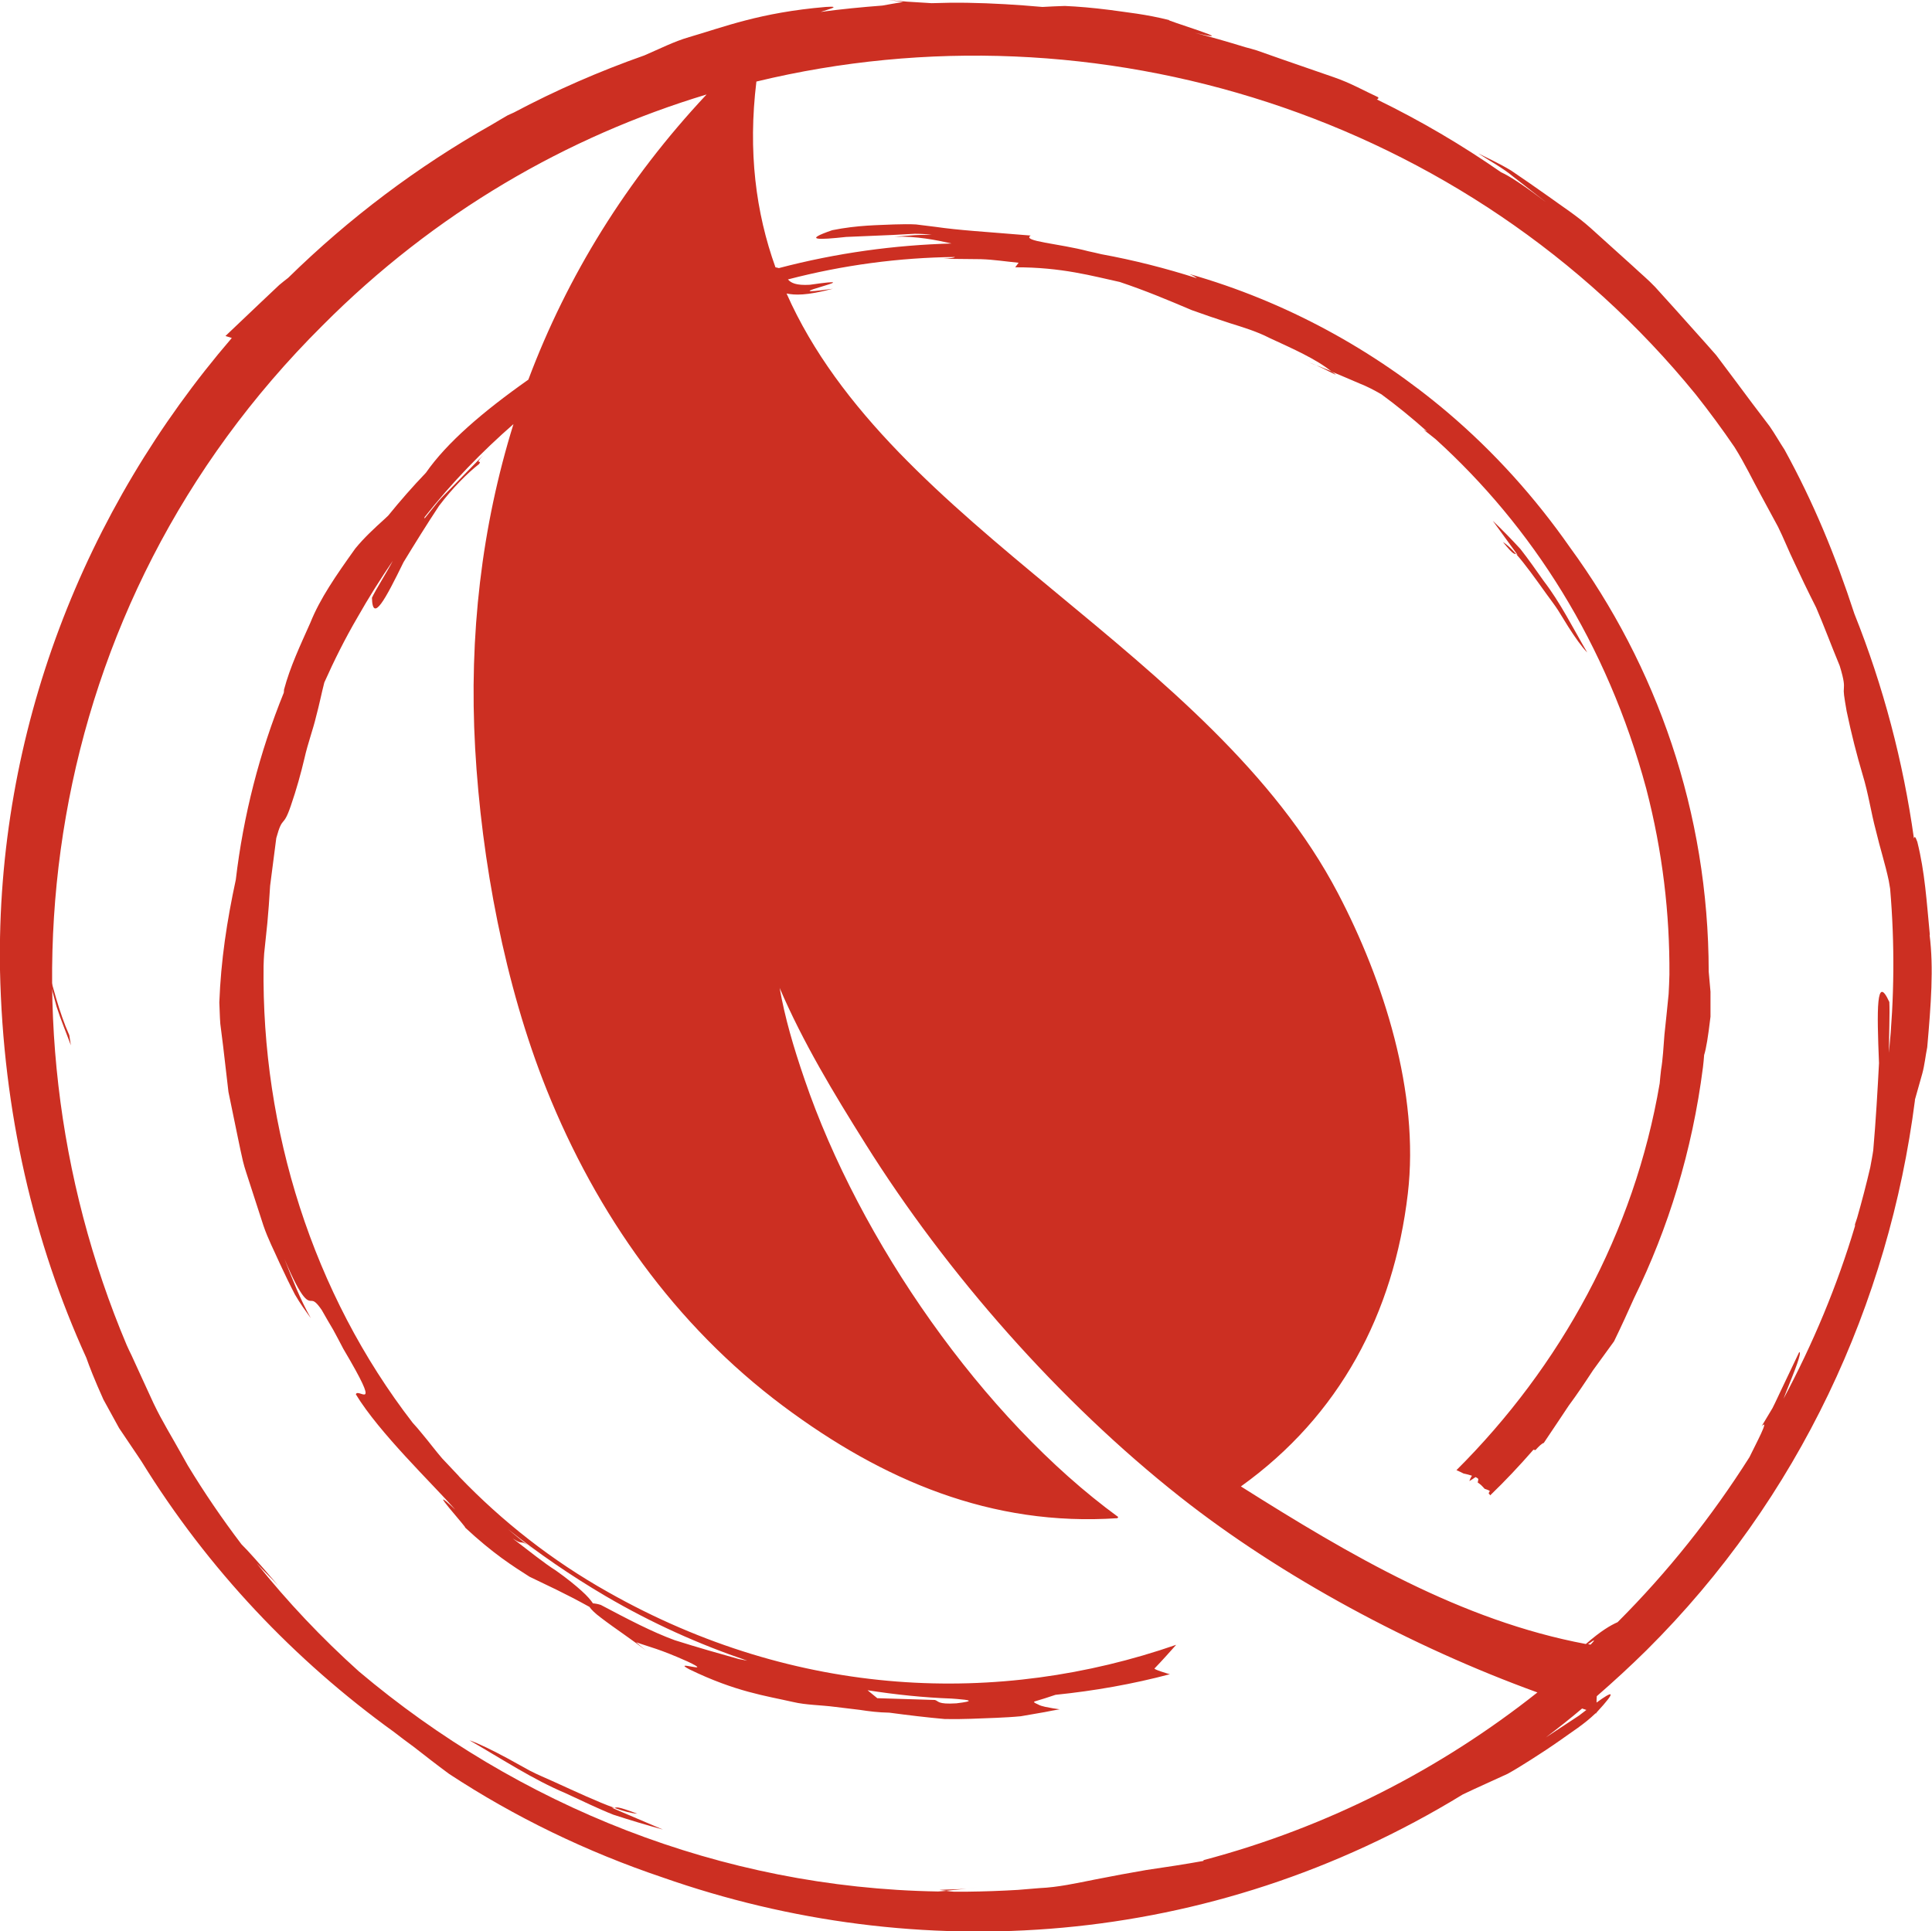<?xml version="1.0" encoding="UTF-8"?><svg xmlns="http://www.w3.org/2000/svg" viewBox="0 0 97.34 97.31"><defs><style>.d{fill:#CC2F22;}</style></defs><g id="a"/><g id="b"><g id="c"><path class="d" d="M3.49,52.15l.08,.52c-.24-.65-.51-1.29-.72-1.95l-.54-2.01-.54-2.01c-.18-.67-.25-1.37-.37-2.05,.12,.64,.21,1.29,.37,1.92l.53,1.88c.37,1.25,.66,2.52,1.19,3.71Z"/><g><path class="d" d="M23.4,76.97s-.08-.07-.12-.11c.06,.06,.1,.09,.12,.11Z"/><path class="d" d="M67.29,18.87c-.06-.06-.14-.11-.21-.16-.41-.17-.79-.32-1.13-.44,.48,.15,.89,.4,1.34,.61Z"/><path class="d" d="M75.72,27.31c.57,.7,.57,.58,.67,.61-.24-.27-.47-.49-.67-.61Z"/><path class="d" d="M76.39,27.92c.46,.52,.98,1.25,1.51,1.99,.2,.28,.42,.56,.6,.84,.18,.29,.35,.57,.52,.84,.34,.53,.66,.99,.95,1.29-.74-1.27-1.36-2.52-2.19-3.6-.39-.55-.77-1.1-1.18-1.62-.45-.49-.91-.96-1.39-1.42l1.25,1.72s-.06-.04-.09-.05Z"/><path class="d" d="M58.95,1.04c.07,.02,.13,.03,.2,.05-.09-.02-.16-.04-.2-.05Z"/><path class="d" d="M97.23,47.09c-.16-1.66-.25-3.16-.63-4.67-.1-.28-.14-.29-.17-.17-.54-3.86-1.54-7.67-3-11.32-.97-2.97-2.06-5.61-3.52-8.27-.25-.38-.48-.79-.75-1.18-.29-.38-.58-.77-.88-1.16-.59-.79-1.19-1.6-1.81-2.42-.67-.77-1.37-1.53-2.05-2.3-.34-.38-.69-.76-1.03-1.14-.35-.37-.74-.69-1.1-1.03-.74-.67-1.46-1.32-2.15-1.94-.69-.62-1.45-1.1-2.12-1.59-.68-.48-1.31-.92-1.89-1.31-.6-.36-1.17-.62-1.65-.86,.59,.39,1.22,.72,1.76,1.17l1.67,1.3c-1.24-.94-1.9-1.35-2.28-1.52-1.97-1.37-4.06-2.6-6.26-3.67,.06-.02,.09-.05,.07-.11-.66-.3-1.39-.72-2.24-1.01-.84-.29-1.73-.6-2.6-.9-.43-.15-.86-.3-1.28-.45-.19-.06-.38-.11-.57-.16-.88-.27-1.77-.53-2.68-.76h-.02c3.02,.71-1.74-.73-1.11-.6-1.21-.31-2.21-.4-3.03-.52-.87-.11-1.58-.17-2.26-.2-.38,.01-.75,.03-1.13,.05-1.24-.11-2.51-.19-3.79-.21-.6-.01-1.2,0-1.79,.02-.86-.05-1.73-.1-2.25-.17l.81,.11c-.39,.06-.69,.12-1.04,.18-1.04,.08-2.08,.18-3.11,.32,.31-.11,1.13-.31,.26-.25-3.33,.28-5.16,1.02-6.89,1.52-.76,.22-1.46,.58-2.25,.92-2.27,.8-4.47,1.76-6.58,2.88-.1,.05-.21,.09-.31,.14-.27,.15-.52,.31-.78,.46-3.76,2.12-7.21,4.72-10.28,7.73-.15,.12-.3,.23-.45,.36l-.9,.85-1.81,1.72,.32,.1C4.27,25.65-.2,36.83,0,48.88c.15,7.18,1.71,13.74,4.35,19.54,.15,.43,.41,1.1,.86,2.1,.26,.48,.53,.96,.79,1.44,.3,.45,.61,.9,.91,1.35l.22,.33c3.35,5.43,7.71,10.02,12.73,13.64,.32,.25,.64,.49,.97,.73,.59,.46,1.18,.92,1.79,1.37,3.3,2.17,6.93,3.93,10.76,5.22,12.81,4.5,27.52,3.65,40.32-4.18,.38-.18,.74-.35,1.12-.52l1.14-.52c.38-.21,.78-.46,1.22-.74,.44-.28,.93-.6,1.47-.98,.52-.38,1.15-.76,1.74-1.33h.04s0-.02,0-.03l.02-.02c1.06-1.15,.8-1.08-.01-.49,0-.11,0-.21,.01-.32,.85-.74,1.69-1.51,2.51-2.32,7.71-7.66,12.21-17.5,13.52-27.7v-.04l.37-1.31c.12-.44,.16-.89,.25-1.33,.19-2.17,.33-3.99,.12-5.65Zm-36.6,46.68c-.94,.17-1.87,.31-2.89,.46-.81,.14-1.69,.3-2.59,.48-.91,.18-1.84,.39-2.78,.43-.37,.03-.73,.06-1.09,.09-.84,.05-1.69,.08-2.55,.09-.23,0-.45,0-.68,0-.13-.01-.25-.02-.37-.04-.13,.01-.28,.02-.42,.03-10.95-.18-21.17-4.33-29.18-11.09-1.88-1.69-3.6-3.51-5.15-5.45,.37,.4,.75,.76,1.08,1.12-.97-1.14-1.53-1.77-1.84-2.07-.98-1.29-1.88-2.61-2.71-3.98-.11-.19-.21-.38-.32-.57-.47-.85-.98-1.67-1.38-2.51l-.02-.04c-.39-.84-.76-1.66-1.11-2.42-.09-.18-.17-.35-.25-.53C-.67,51.06,1.98,30.58,16.25,16.4c5.66-5.69,12.33-9.52,19.35-11.64-4.04,4.31-7.02,9.15-8.98,14.37-2.3,1.62-4.11,3.18-5.16,4.69-.67,.7-1.3,1.42-1.9,2.16l-.18,.17c-.52,.47-1.04,.95-1.48,1.49-.98,1.37-1.78,2.53-2.26,3.73-.52,1.17-1.02,2.22-1.33,3.38,0,.07-.01,.12-.01,.15-1.23,3.03-2.04,6.2-2.42,9.43-.45,2.09-.75,4.06-.83,6.18,.02,.35,.02,.71,.05,1.08,.05,.37,.09,.74,.14,1.11l.27,2.32c.16,.77,.32,1.55,.48,2.33,.08,.39,.16,.77,.25,1.16,.09,.38,.23,.75,.34,1.11,.24,.73,.47,1.45,.69,2.13,.23,.68,.55,1.29,.81,1.88,.27,.58,.53,1.12,.78,1.6,.27,.47,.56,.86,.8,1.19-.54-.95-.93-1.97-1.33-2.98,.93,2.19,1.18,2.1,1.37,2.11,.11,0,.23,.05,.51,.46,.19,.33,.38,.67,.58,1,.15,.27,.31,.58,.51,.96,2,3.38,.73,1.92,.63,2.29,1.17,1.93,3.84,4.49,5.01,5.81-1.73-1.62,.79,1.14,.47,.88,1.45,1.35,2.41,1.95,3.27,2.5,.88,.43,1.72,.8,3.02,1.52,.09,.14,.29,.33,.57,.54,.7,.54,1.78,1.25,2.27,1.66l-.49-.42c.75,.27,1.13,.32,2.59,.97,1.46,.69-.89-.12,.1,.4,2.33,1.13,3.85,1.33,5.21,1.64,.68,.16,1.38,.15,2.14,.25l1.24,.15c.45,.07,.93,.13,1.48,.14,.97,.13,1.89,.24,2.79,.32,.89,.02,1.76-.03,2.59-.06,.42-.02,.83-.04,1.24-.08l1.21-.21c.25-.05,.5-.1,.75-.14-.11-.02-.23-.03-.34-.05-.24-.05-.55-.08-.76-.2-.03-.02-.29-.11-.15-.15,.34-.1,.69-.21,1.04-.33,1.96-.2,3.89-.54,5.77-1.04-.03,0-.06-.01-.09-.02,0,0-.75-.22-.69-.27,.37-.38,.73-.79,1.09-1.19-8.91,3.09-19.11,2.73-28.63-2.66-2.83-1.59-5.33-3.56-7.49-5.81-.01-.01-.03-.04-.04-.05-.17-.18-.47-.5-.82-.87-.33-.38-.67-.84-1-1.23-.17-.21-.34-.41-.49-.57-5.03-6.51-7.62-14.77-7.51-23.02,0-.21,.02-.42,.03-.63,.05-.48,.1-.98,.16-1.53,.05-.56,.1-1.17,.14-1.88,.09-.7,.19-1.48,.31-2.4,.33-1.2,.33-.45,.73-1.62,.29-.84,.51-1.64,.69-2.4,.17-.76,.43-1.44,.59-2.12,.16-.59,.27-1.16,.41-1.7,.5-1.12,1.05-2.22,1.67-3.28,.56-.99,1.16-1.94,1.78-2.85-.3,.58-.86,1.45-1.05,1.86,.03,1.3,.68,.07,1.59-1.79,.53-.87,1.16-1.89,1.79-2.84,.68-.9,1.43-1.65,2.02-2.11,.17-.24-.28,.08,.2-.44l-1.52,1.56c-.25,.26-.52,.51-.75,.78l-.68,.85s0-.05,0-.07c1.38-1.75,2.89-3.3,4.48-4.69-1.6,5.15-2.25,10.64-1.93,16.34h0c.32,5.66,1.49,11.92,3.6,17.19,2.52,6.28,6.45,11.86,11.92,15.95,5.01,3.74,10.5,6.08,16.84,5.65l.04-.06c-6.83-4.98-13.05-13.97-15.8-22.04-.58-1.69-.99-3.11-1.26-4.62,1.18,2.75,2.72,5.3,4.32,7.85,4.11,6.56,9.79,13.01,15.86,17.8,5.09,4.02,11.68,7.56,18,9.85-4.87,3.86-10.55,6.79-16.82,8.45ZM87.39,22.53c.54,.86,.91,1.66,1.33,2.42,.28,.52,.56,1.04,.86,1.59,.28,.56,.52,1.18,.84,1.84,.31,.67,.66,1.4,1.08,2.23,.37,.85,.73,1.83,1.19,2.94,.24,.78,.22,.96,.21,1.14-.02,.18,0,.35,.14,1.15,.24,1.15,.51,2.2,.8,3.18,.3,.98,.43,1.93,.67,2.82,.21,.89,.48,1.72,.65,2.53l.07,.41c.24,2.79,.21,5.55-.06,8.27,0-.85,.05-2.02,.02-2.56-.66-1.45-.63,.38-.52,3.08-.07,1.34-.16,2.91-.29,4.39-.04,.29-.1,.57-.15,.86-.2,.86-.42,1.7-.66,2.54-.04,.11-.07,.23-.11,.33,0,.04,0,.07,0,.09-.9,3.02-2.12,5.93-3.6,8.7,.05-.13,.1-.26,.15-.39,.41-1.01,.79-1.96,.64-1.96l-.9,1.89c-.15,.31-.29,.63-.45,.94l-.54,.9c.41-.41-.28,.87-.62,1.57-1.9,3-4.12,5.79-6.64,8.31-.36,.16-.83,.43-1.6,1.1-6.28-1.18-11.88-4.47-17.38-7.94,4.98-3.57,7.7-8.72,8.41-14.75,.6-5.08-1.22-10.75-3.52-15.14h0c-6.4-12.22-22.54-18.38-27.78-30.22,.41,.08,.97,.12,2.33-.24-3.51,.5,2.36-.71-1.16-.2-.68,.04-.95-.09-1.1-.27,2.76-.72,5.59-1.1,8.42-1.13-.03,.03-.18,.07-.59,.09l1.9,.02c.63,.02,1.26,.12,1.89,.18l-.17,.23c2.34-.01,3.93,.45,5.27,.74,1.31,.44,2.38,.89,3.63,1.42,.58,.21,1.23,.43,1.9,.65,.67,.21,1.37,.42,2.01,.75,1.19,.55,2.35,1.06,3.14,1.7,.42,.17,.87,.37,1.39,.59,.36,.14,.73,.33,1.11,.55,.79,.58,1.56,1.21,2.3,1.87-.07-.03-.13-.07-.18-.09,.2,.15,.41,.32,.61,.48,4.84,4.39,8.64,10.29,10.61,17.6,.83,3.19,1.19,6.33,1.17,9.38-.01,.33-.02,.66-.04,.98-.07,.71-.14,1.4-.21,2.04-.05,.64-.08,1.24-.17,1.77-.03,.24-.05,.47-.07,.69-1.28,7.54-5.01,14.28-10.24,19.49,.12,.05,.24,.11,.36,.17,.16,.03,.29,.07,.42,.11-.06,.1-.11,.2-.13,.27,.11-.06,.21-.13,.31-.2,.09,.04,.15,.08,.14,.12,0,.05-.02,.1-.03,.15,.06,.05,.12,.08,.17,.13,.07,.06,.12,.13,.18,.19,.16,.05,.27,.1,.26,.12-.02,.04-.04,.07-.06,.1,.03,.04,.06,.07,.08,.11,.76-.73,1.48-1.5,2.18-2.3,.03,0,.06,.02,.1,.02,.18-.2,.33-.34,.42-.36,.6-.89,.93-1.39,1.25-1.87,.43-.58,.83-1.18,1.23-1.79,.28-.39,.63-.87,1.06-1.46,.38-.78,.73-1.55,1.01-2.18,1.72-3.51,2.93-7.4,3.47-11.63,.03-.21,.04-.41,.06-.62,.1-.31,.2-.91,.32-1.93,0-.42,0-.84,0-1.26-.03-.34-.06-.68-.09-1.01-.01-8.05-2.63-15.41-7-21.39-1.74-2.49-3.8-4.79-6.17-6.8-3.71-3.14-8.14-5.58-12.99-6.96,.24,.11,.34,.18,.37,.21-1.56-.5-3.17-.91-4.81-1.21-.2-.05-.43-.1-.66-.15-1.47-.39-3.37-.5-2.9-.79-2.39-.2-3.56-.26-4.81-.44-.32-.04-.64-.08-.97-.12-.34-.02-.7-.01-1.11,0-.81,.04-1.81,.03-3.11,.29-1.51,.52-.69,.49,.7,.34,.72-.03,1.56-.07,2.35-.1l1.11-.06c.34,0,.63,.03,.85,.04-.24,.02-.54,.01-.86,.03l-1.01,.08c1.09-.04,2.13,.17,2.87,.34-2.86,.08-5.77,.47-8.7,1.24h0s-.1-.03-.17-.04c-.99-2.76-1.39-5.84-.96-9.36C55.23-.03,73.97,5.79,85.44,19.88c.68,.86,1.33,1.74,1.95,2.65Zm-7.25,60.34s-.09-.01-.13-.02c.41-.3,.35-.21,.13,.02Zm-67.67-4.67v0Zm35.48,7.39c.09,0,.18,.02,.27,.02,.6,.05,.97,.1-.04,.22-.97,.06-.88-.12-1.08-.17l-2.9-.09-.49-.4c1.41,.22,2.83,.37,4.24,.42Zm-18.07-4.79c-.11-.17-.29-.38-.58-.64-.3-.27-.71-.61-1.29-1.02-.6-.38-1.29-.94-2.18-1.62,.68,.45,.21-.11,1.13,.62-.44-.32-.91-.7-1.37-1.09,1.52,1.21,3.16,2.34,4.93,3.38,2.32,1.36,4.71,2.43,7.13,3.25-.14-.03-.28-.05-.42-.08-1-.28-2.06-.58-3.23-.95-1.15-.42-2.35-1.05-3.73-1.78-.16-.05-.28-.07-.38-.08Zm50.05,5.36c-.12,.09-.25,.19-.38,.29-.51,.34-1.09,.72-1.67,1.1,.62-.47,1.23-.95,1.83-1.46,.07,.02,.14,.05,.21,.07Z"/><path class="d" d="M47.33,95.23c.11,.02,.24,.02,.35,.04,.36-.03,.7-.07,1.02-.1-.45,.04-.91,.03-1.37,.06Z"/><path class="d" d="M48.7,95.17c.19-.02,.37-.04,.56-.07-.18,.03-.37,.05-.56,.07Z"/><path class="d" d="M30.96,91.1c-.86-.31-1.93-.81-3.03-1.31-.41-.19-.84-.36-1.24-.57l-1.14-.63c-.73-.39-1.39-.72-1.9-.9,1.68,.97,3.21,1.98,4.85,2.67,.81,.37,1.59,.76,2.4,1.08,.83,.27,1.66,.52,2.5,.75l-2.58-1.1c.07,.01,.1,.01,.13,0Z"/><path class="d" d="M30.96,91.1c.44,.16,.84,.27,1.15,.29-1.09-.41-1.03-.31-1.15-.29Z"/></g></g></g></svg>